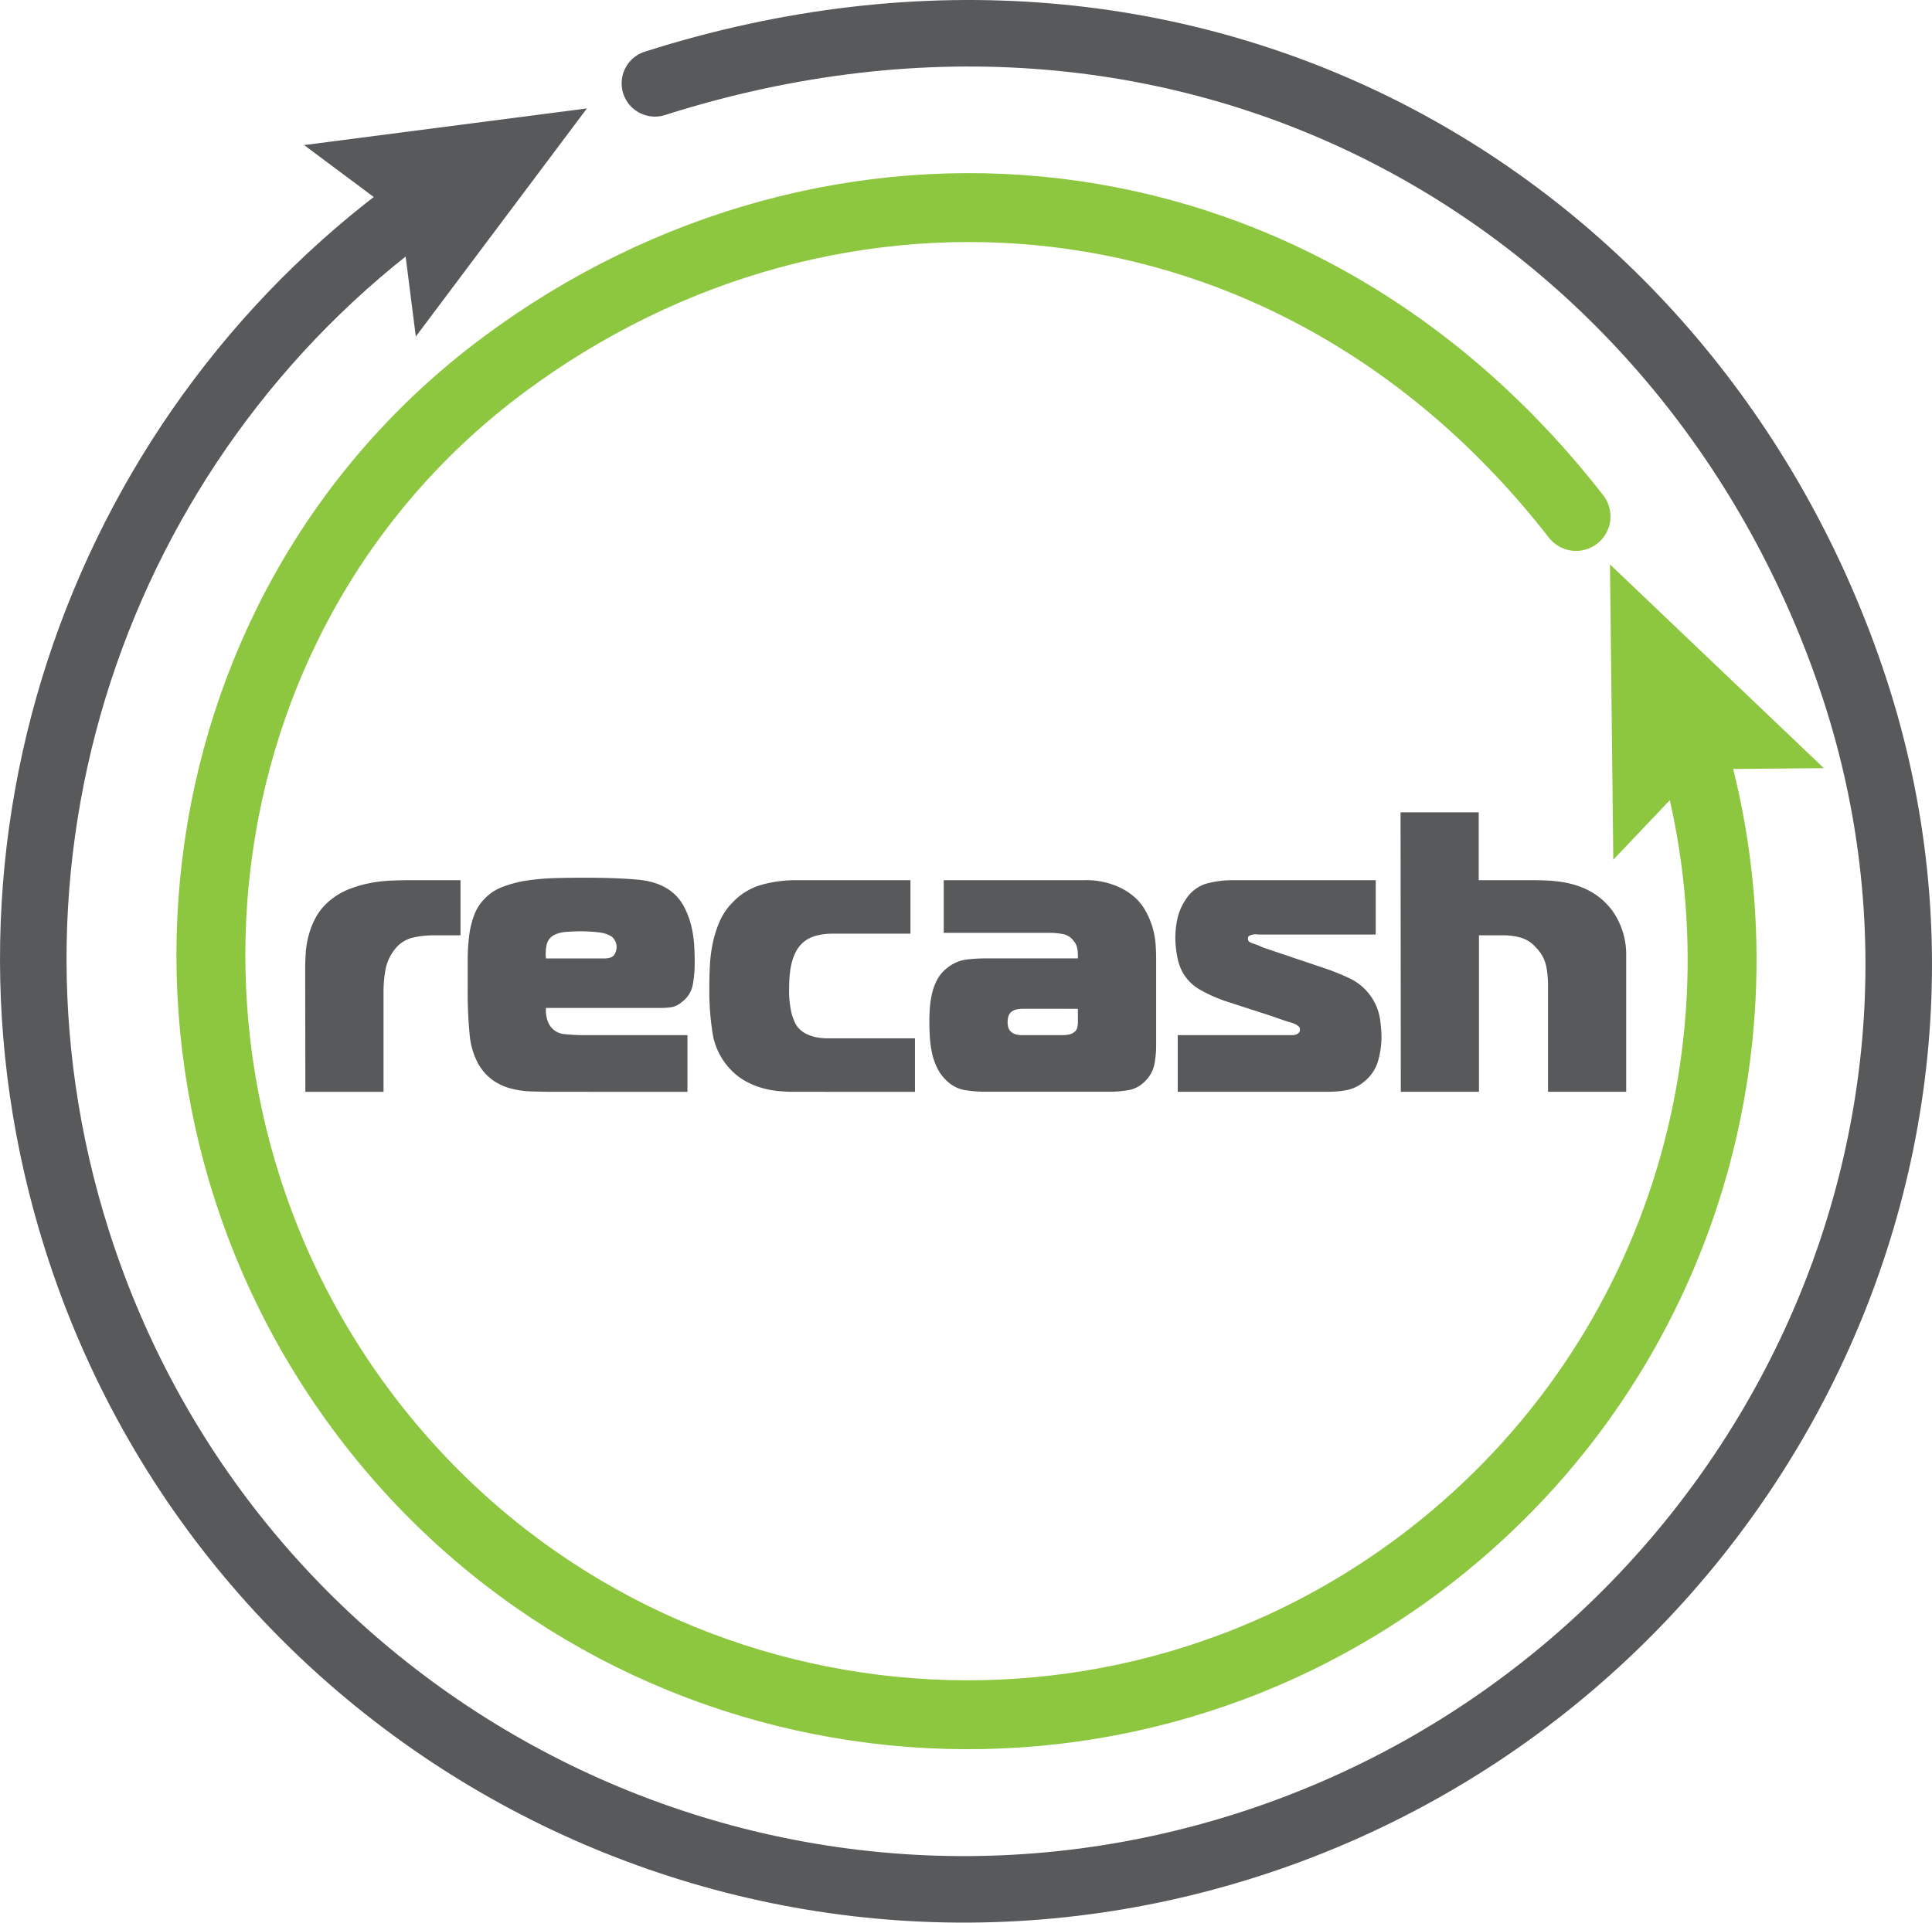 <svg xmlns="http://www.w3.org/2000/svg" viewBox="0 0 642.64 639.71">
  <defs>
    <style>.cls-1,.cls-3{fill:none;stroke-linecap:round;stroke-linejoin:round;}.cls-1{stroke:#58595b;stroke-width:22.13px;}.cls-2{fill:#58595b;}.cls-3{stroke:#8dc63f;stroke-width:22.92px;}.cls-4{fill:#8dc63f;}</style>
  </defs>
  <title>Recash</title>
  <g id="Layer_2" data-name="Layer 2">
    <g id="Layer_1-2" data-name="Layer 1">
      <path class="cls-1" d="M217.84,27.73C398.24-29.61,561.52,67.06,615.62,225.3,670.92,387,577.31,562.24,414.41,614S77.47,575.71,25.69,412.81C-16.38,280.44,35.21,140.73,143.42,65.22"/>
      <polygon class="cls-2" points="138.31 111.97 133.26 72.22 101.15 48.27 195.23 36.07 138.31 111.97"/>
      <path class="cls-3" d="M524.24,171.83C429.92,50.67,276.35,40.37,167.53,121.36c-111.23,82.78-129,242.92-43.88,352.32S366.56,602.74,476,517.57C561.14,451.26,591.92,341,561.2,243.77"/>
      <polygon class="cls-4" points="606.67 255.58 565.18 255.94 536.63 286.05 535.53 187.79 606.67 255.58"/>
      <path class="cls-2" d="M101.51,322.48c0-1.68.06-3.52.2-5.52a29.81,29.81,0,0,1,1.06-6.1,26,26,0,0,1,2.52-6.05,19,19,0,0,1,4.59-5.31,22.73,22.73,0,0,1,6.37-3.72,39.41,39.41,0,0,1,7-2A45.93,45.93,0,0,1,130,293q3.25-.14,5.91-.14h17.27v18.34h-9a29.5,29.5,0,0,0-7.24.86,10.78,10.78,0,0,0-5.91,4.18,15.32,15.32,0,0,0-2.86,6.71,41.67,41.67,0,0,0-.6,6.71v33.61h-26Z"/>
      <path class="cls-2" d="M184.13,363.26c-2.66,0-5.18-.05-7.57-.13a30.61,30.61,0,0,1-6.78-1,18.68,18.68,0,0,1-5.84-2.72,17.46,17.46,0,0,1-4.78-5.32,24.7,24.7,0,0,1-2.93-9.76,145.31,145.31,0,0,1-.66-15.48v-9.16a67.09,67.09,0,0,1,.46-8.17,30.14,30.14,0,0,1,1.67-7,15.36,15.36,0,0,1,3.58-5.58,16.14,16.14,0,0,1,6.05-3.92,38.48,38.48,0,0,1,8-2.06,76.23,76.23,0,0,1,9.23-.8c3.24-.09,6.53-.13,9.9-.13q10.75,0,17.8.66t11.29,4.12a15.22,15.22,0,0,1,4,4.91,28.17,28.17,0,0,1,2.33,6.12,35.19,35.19,0,0,1,1,6.44c.14,2.17.2,4.23.2,6.17a41.48,41.48,0,0,1-.6,7,9.25,9.25,0,0,1-3.65,5.91,7.13,7.13,0,0,1-3.39,1.73,21.9,21.9,0,0,1-3.52.26H181.61a10,10,0,0,0,.2,3.06,8.21,8.21,0,0,0,1,2.66,6.4,6.4,0,0,0,5,3,63.71,63.71,0,0,0,6.71.34h34.14v18.86Zm16.74-44.37c1.86,0,3-.44,3.52-1.33a5.12,5.12,0,0,0,.73-2.39,4.81,4.81,0,0,0-.93-2.79c-.62-.88-1.91-1.55-3.86-2a36.31,36.31,0,0,0-3.72-.4c-1.41-.08-2.48-.13-3.18-.13-1.51,0-3.15.06-4.92.2a10.3,10.3,0,0,0-4.11,1,4.78,4.78,0,0,0-2.53,3.13,13.51,13.51,0,0,0-.26,4.71Z"/>
      <path class="cls-2" d="M263.7,363.26q-2.26,0-5-.27a30.22,30.22,0,0,1-5.65-1.13,24.58,24.58,0,0,1-5.71-2.52,21,21,0,0,1-5.18-4.45A22.39,22.39,0,0,1,237,343.6,91,91,0,0,1,235.94,329q0-3.86.19-7.78a49,49,0,0,1,1-7.63,36.39,36.39,0,0,1,2.32-7.17,20.5,20.5,0,0,1,4.32-6.25,21.15,21.15,0,0,1,9.5-5.78A43.24,43.24,0,0,1,265,292.85h37.85v17.8H277.11a20.85,20.85,0,0,0-5.64.67,11,11,0,0,0-3.85,1.86,10.32,10.32,0,0,0-2.46,2.72,14.25,14.25,0,0,0-1.46,3.26,22.9,22.9,0,0,0-.93,4.38,41.58,41.58,0,0,0-.27,4.92,33,33,0,0,0,.8,8.69,19.49,19.49,0,0,0,1.33,3.53,8.09,8.09,0,0,0,3,3,13.21,13.21,0,0,0,3.72,1.39,19,19,0,0,0,3.78.4h29.22v17.8Z"/>
      <path class="cls-2" d="M360.53,292.85a26.71,26.71,0,0,1,10.83,1.93,21.78,21.78,0,0,1,6.57,4.19,18.76,18.76,0,0,1,3.46,4.71,28.93,28.93,0,0,1,2.06,5.18,27.79,27.79,0,0,1,.93,5.18c.13,1.73.19,3.3.19,4.72v29.49A32.34,32.34,0,0,1,384,354a10.58,10.58,0,0,1-2.92,5.52,10.12,10.12,0,0,1-5.71,3.19,38.47,38.47,0,0,1-6.24.53H327.72a43.61,43.61,0,0,1-6.7-.53,11.48,11.48,0,0,1-6.18-3.19,14.36,14.36,0,0,1-3.19-4.38,21.85,21.85,0,0,1-1.73-5.25,38.91,38.91,0,0,1-.66-5.38c-.09-1.77-.13-3.37-.13-4.78s.06-3.08.19-4.72a30.67,30.67,0,0,1,.8-4.85,18.61,18.61,0,0,1,1.79-4.52,12.19,12.19,0,0,1,3.33-3.72,12.44,12.44,0,0,1,6.17-2.65,51,51,0,0,1,6.31-.4h30.82v-1.06a14.89,14.89,0,0,0-.2-2.2,5.33,5.33,0,0,0-1.13-2.45,5.69,5.69,0,0,0-3.72-2.39,24.13,24.13,0,0,0-4.25-.4H313.91V292.85Zm-20.45,42.78a10.16,10.16,0,0,0-1.8.2,4.25,4.25,0,0,0-2.06,1,3.18,3.18,0,0,0-.86,1.53,8.18,8.18,0,0,0-.2,1.79,6.68,6.68,0,0,0,.2,1.6,3.11,3.11,0,0,0,.86,1.46,3.67,3.67,0,0,0,1.66.93,7.41,7.41,0,0,0,1.93.27h13.55a11.62,11.62,0,0,0,2.12-.2,3.87,3.87,0,0,0,1.73-.74,2.61,2.61,0,0,0,1.13-1.59,9,9,0,0,0,.2-1.86v-4.38Z"/>
      <path class="cls-2" d="M391.75,344.4h38.39a2.81,2.81,0,0,0,1.59-.54,1.41,1.41,0,0,0,.66-1.32,1.23,1.23,0,0,0-.39-1c-.27-.22-.53-.42-.8-.6a10.87,10.87,0,0,0-2.26-.86c-1.06-.31-3-.95-5.71-1.93l-15.14-4.91a49,49,0,0,1-8.64-3.79,15.63,15.63,0,0,1-5.84-5.51,17.76,17.76,0,0,1-2.06-5.85,33.85,33.85,0,0,1-.6-6,30.43,30.43,0,0,1,.73-6.58,17.89,17.89,0,0,1,2.59-6,12.42,12.42,0,0,1,6.78-5.45,33.37,33.37,0,0,1,9.56-1.2h47v18.07H419.38c-.45,0-.93,0-1.46-.06a4,4,0,0,0-1.6.19,3,3,0,0,0-.86.34c-.22.13-.33.42-.33.86a1.17,1.17,0,0,0,.4,1.06,5,5,0,0,0,1.06.53l1.73.6a9.32,9.32,0,0,1,.92.4c.27.13.58.26.94.4l1.72.6,17.8,6a78.9,78.9,0,0,1,9.63,3.85A18.14,18.14,0,0,1,459,338.82a48,48,0,0,1,.53,6.11,29.87,29.87,0,0,1-1.13,8,13.6,13.6,0,0,1-4.71,7,12.86,12.86,0,0,1-5.84,2.79,34,34,0,0,1-5.72.53H391.75Z"/>
      <path class="cls-2" d="M465.87,270.27h26v22.58h15.54c1.94,0,3.94,0,6,.07a48.29,48.29,0,0,1,6.1.53,31.07,31.07,0,0,1,6,1.53,24.16,24.16,0,0,1,5.71,3,22.26,22.26,0,0,1,7.31,8.84,25,25,0,0,1,2.39,10.43v46h-26V327.39a33.21,33.21,0,0,0-.59-5.84,12.14,12.14,0,0,0-3.39-6.24,10.5,10.5,0,0,0-5.25-3.39,22,22,0,0,0-5.51-.73h-8.23v52.07h-26Z"/>
    </g>
  </g>
</svg>